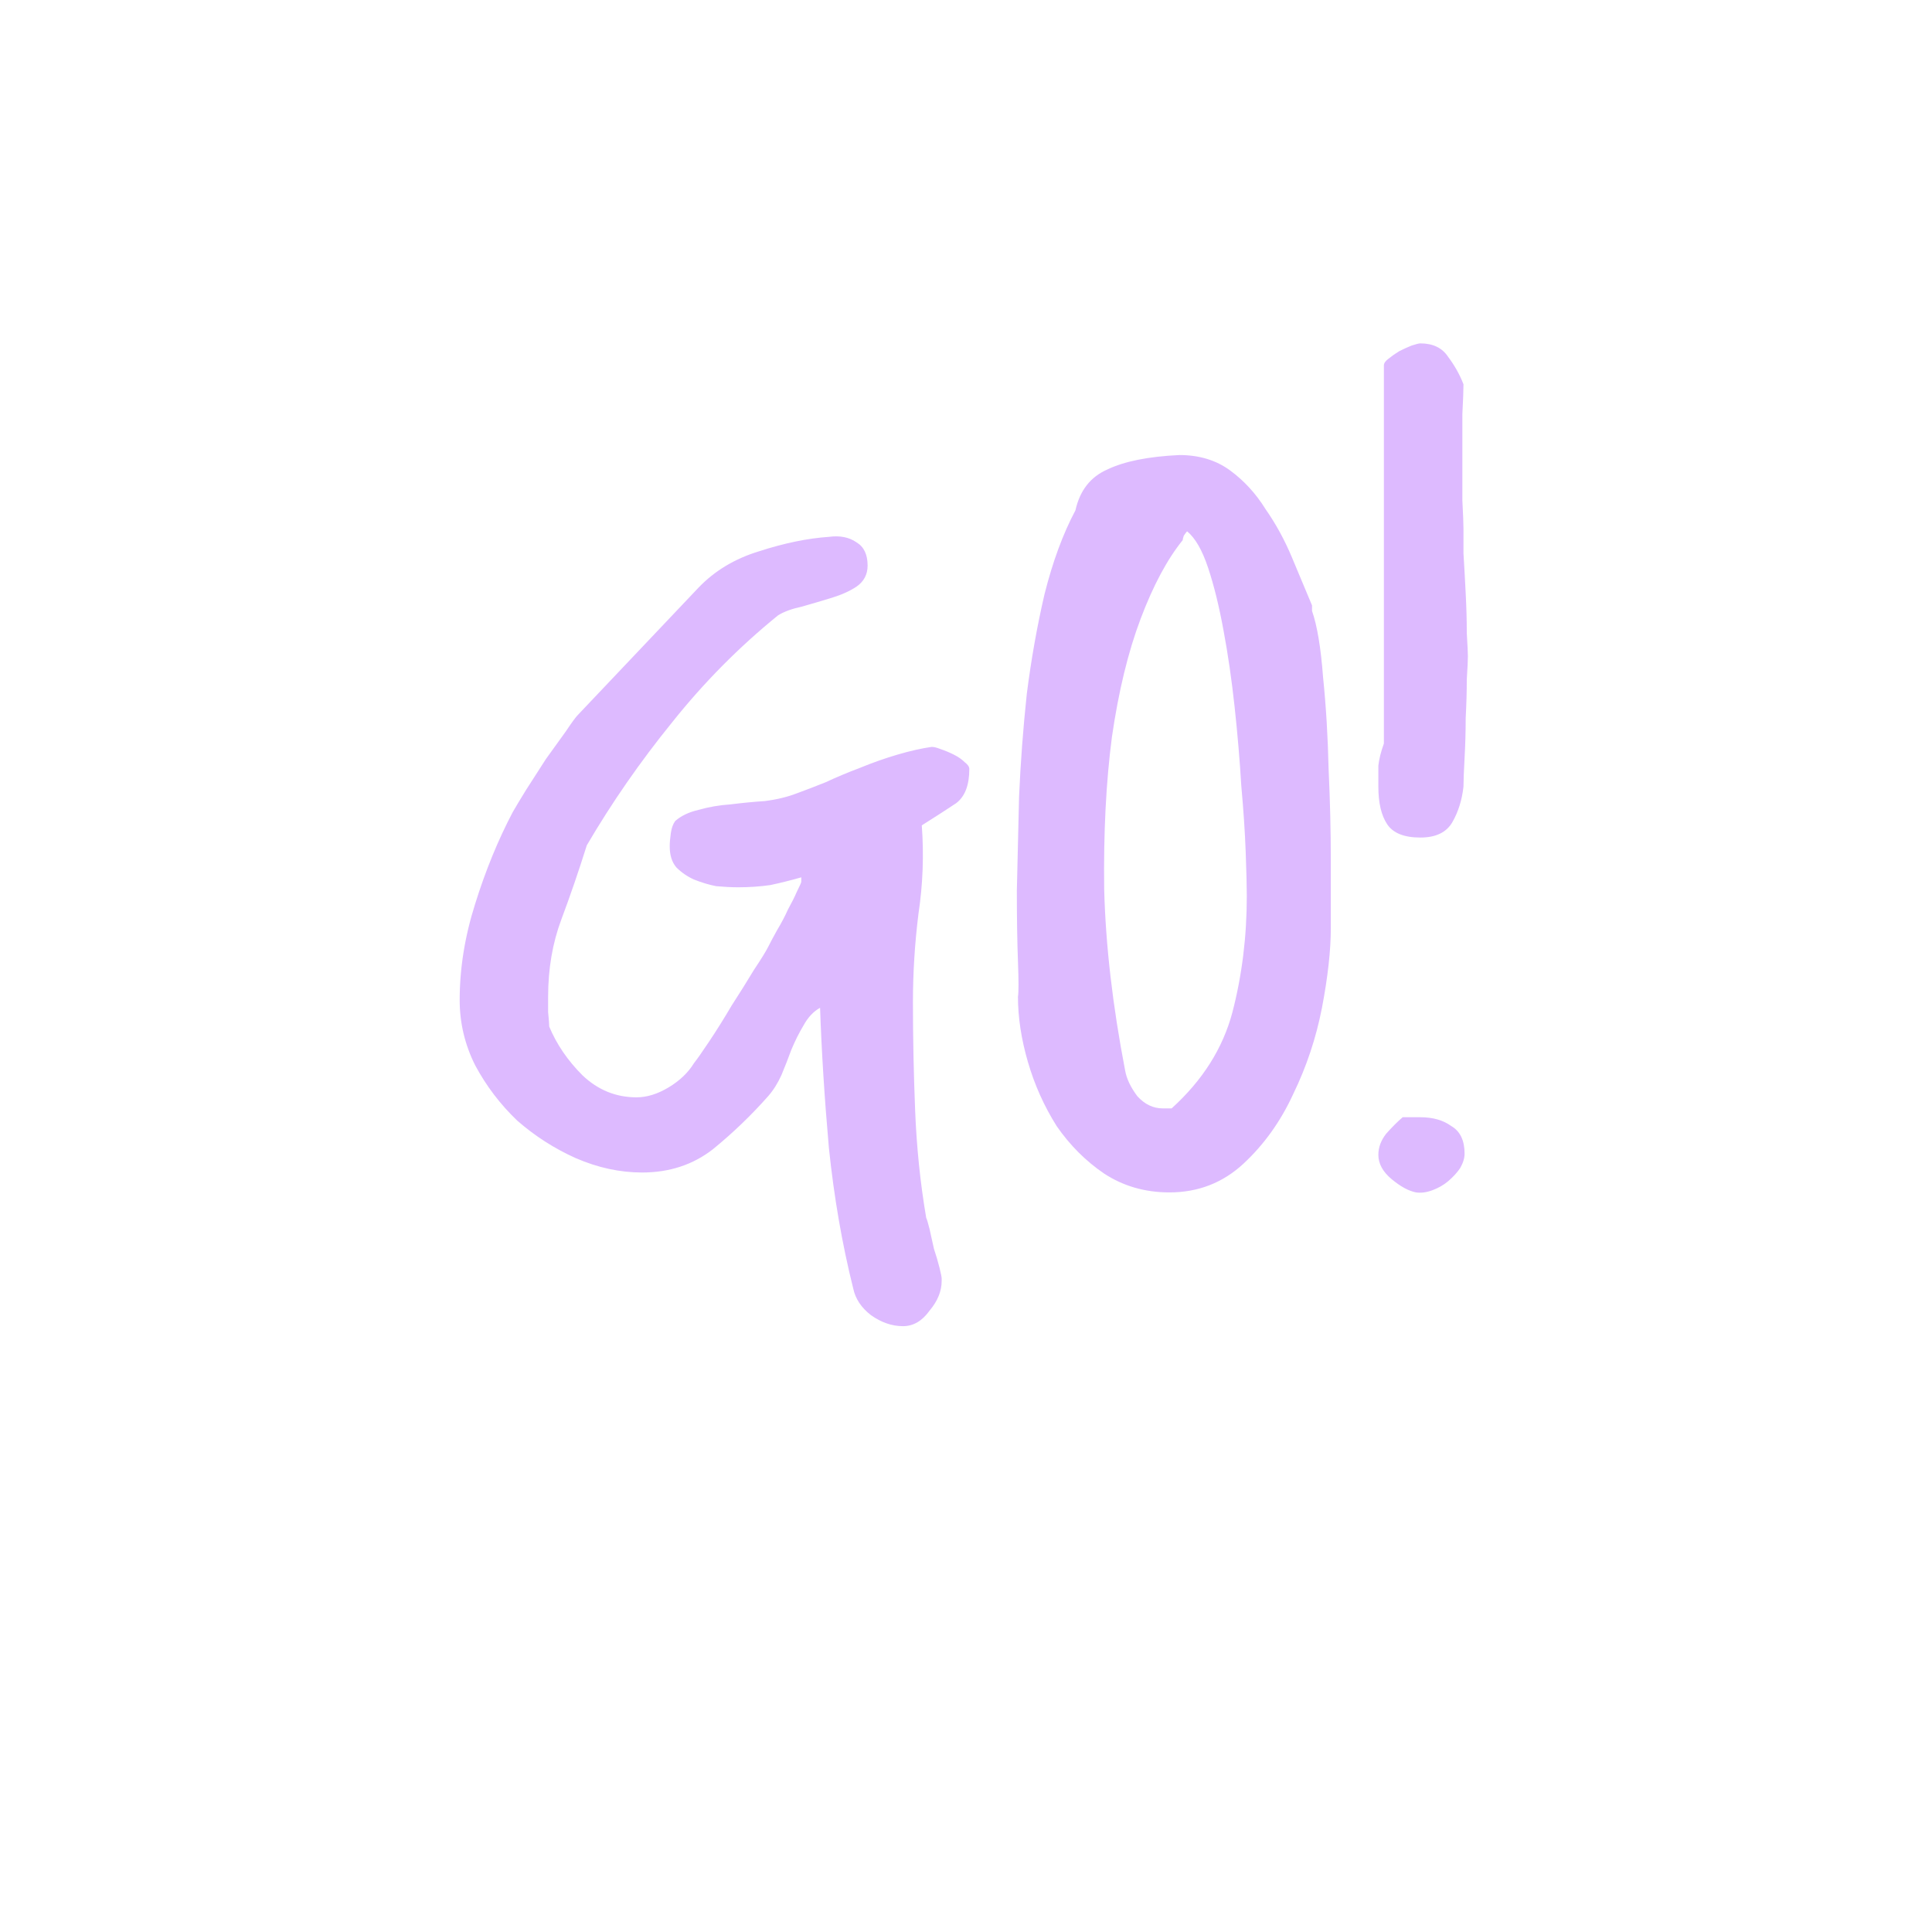 <svg xmlns="http://www.w3.org/2000/svg" width="256" height="256" viewBox="0 0 256 256" fill="none"><path d="M113.059 170.744C111.594 164.885 110.52 158.684 109.836 152.141C109.25 145.5 108.859 139.299 108.664 133.537C107.785 134.025 107.053 134.807 106.467 135.881C105.881 136.857 105.344 137.932 104.855 139.104C104.465 140.178 104.025 141.301 103.537 142.473C103.049 143.547 102.463 144.475 101.779 145.256C99.533 147.795 97.092 150.139 94.455 152.287C91.818 154.338 88.693 155.363 85.08 155.363C82.15 155.363 79.221 154.729 76.291 153.459C73.459 152.189 70.871 150.529 68.527 148.479C66.281 146.33 64.426 143.889 62.961 141.154C61.594 138.42 60.91 135.539 60.91 132.512C60.91 128.312 61.594 124.064 62.961 119.768C64.328 115.373 65.988 111.32 67.941 107.609C68.332 106.926 68.918 105.949 69.699 104.68C70.578 103.312 71.457 101.945 72.336 100.578C73.312 99.211 74.191 97.99 74.973 96.916C75.754 95.744 76.291 95.012 76.584 94.719L92.551 77.873C94.699 75.627 97.385 74.016 100.607 73.039C103.928 71.965 107.004 71.33 109.836 71.135C111.301 70.939 112.521 71.184 113.498 71.867C114.475 72.453 114.963 73.478 114.963 74.943C114.963 76.115 114.475 77.043 113.498 77.727C112.619 78.312 111.545 78.801 110.275 79.191C109.006 79.582 107.688 79.973 106.32 80.363C104.953 80.656 103.879 81.047 103.098 81.535C97.922 85.734 93.234 90.471 89.035 95.744C84.836 100.92 81.076 106.34 77.756 112.004C76.682 115.422 75.559 118.693 74.387 121.818C73.215 124.943 72.629 128.361 72.629 132.072C72.629 132.365 72.629 133.049 72.629 134.123C72.727 135.1 72.775 135.734 72.775 136.027C73.752 138.371 75.217 140.52 77.17 142.473C79.221 144.426 81.613 145.402 84.348 145.402C85.715 145.402 87.131 144.963 88.596 144.084C90.061 143.205 91.184 142.131 91.965 140.861C92.356 140.373 93.039 139.396 94.016 137.932C94.992 136.467 95.969 134.904 96.945 133.244C98.019 131.584 98.996 130.021 99.875 128.557C100.852 127.092 101.486 126.066 101.779 125.48C102.072 124.895 102.463 124.162 102.951 123.283C103.537 122.307 104.025 121.379 104.416 120.5C104.904 119.621 105.295 118.84 105.588 118.156C105.979 117.375 106.174 116.936 106.174 116.838V116.252C104.807 116.643 103.439 116.984 102.072 117.277C100.705 117.473 99.289 117.57 97.824 117.57C96.945 117.57 95.969 117.521 94.894 117.424C93.918 117.229 92.941 116.936 91.965 116.545C91.086 116.154 90.305 115.617 89.621 114.934C89.035 114.25 88.742 113.322 88.742 112.15C88.742 111.662 88.791 111.076 88.889 110.393C88.986 109.709 89.182 109.172 89.475 108.781C90.256 108.098 91.281 107.609 92.551 107.316C93.918 106.926 95.334 106.682 96.799 106.584C98.361 106.389 99.875 106.242 101.34 106.145C102.902 105.949 104.318 105.607 105.588 105.119C106.662 104.729 107.932 104.24 109.396 103.654C110.861 102.971 112.375 102.336 113.938 101.75C115.598 101.066 117.258 100.48 118.918 99.992C120.578 99.504 122.092 99.162 123.459 98.967C123.752 98.967 124.143 99.064 124.631 99.26C125.217 99.455 125.803 99.699 126.389 99.992C126.975 100.285 127.463 100.627 127.854 101.018C128.244 101.311 128.439 101.604 128.439 101.896C128.439 104.045 127.854 105.559 126.682 106.438C125.51 107.219 123.996 108.195 122.141 109.367C122.434 113.273 122.287 117.18 121.701 121.086C121.213 124.992 120.969 128.898 120.969 132.805C120.969 137.492 121.066 142.277 121.262 147.16C121.457 152.043 121.945 156.779 122.727 161.369C122.824 161.564 122.971 162.053 123.166 162.834C123.361 163.713 123.557 164.592 123.752 165.471C124.045 166.35 124.289 167.18 124.484 167.961C124.68 168.742 124.777 169.23 124.777 169.426V169.719C124.777 171.086 124.24 172.404 123.166 173.674C122.189 175.041 121.018 175.725 119.65 175.725C118.186 175.725 116.77 175.236 115.402 174.26C114.133 173.283 113.352 172.111 113.059 170.744ZM134.885 132.072C134.982 131.486 134.982 129.924 134.885 127.385C134.787 124.846 134.738 121.721 134.738 118.01C134.836 114.201 134.934 110.051 135.031 105.559C135.227 101.066 135.568 96.525 136.057 91.936C136.643 87.346 137.424 82.951 138.4 78.752C139.475 74.455 140.842 70.744 142.502 67.619C143.088 64.982 144.504 63.176 146.75 62.199C148.996 61.125 152.17 60.49 156.271 60.295C158.908 60.295 161.154 60.978 163.01 62.346C164.865 63.713 166.428 65.422 167.697 67.473C169.064 69.426 170.236 71.574 171.213 73.918C172.189 76.262 173.068 78.361 173.85 80.217V80.949C174.533 82.902 175.021 85.832 175.314 89.738C175.705 93.547 175.949 97.6 176.047 101.896C176.242 106.096 176.34 110.148 176.34 114.055C176.34 117.961 176.34 120.939 176.34 122.99C176.34 125.92 175.949 129.436 175.168 133.537C174.387 137.541 173.117 141.35 171.359 144.963C169.699 148.576 167.502 151.652 164.768 154.191C162.033 156.73 158.762 158 154.953 158C151.73 158 148.85 157.17 146.311 155.51C143.869 153.85 141.77 151.75 140.012 149.211C138.352 146.574 137.082 143.742 136.203 140.715C135.324 137.688 134.885 134.807 134.885 132.072ZM149.094 141.887C149.289 142.961 149.826 144.084 150.705 145.256C151.682 146.33 152.805 146.867 154.074 146.867H155.246C159.348 143.156 162.033 138.908 163.303 134.123C164.572 129.24 165.207 124.113 165.207 118.742C165.207 117.473 165.158 115.52 165.061 112.883C164.963 110.246 164.768 107.316 164.475 104.094C164.279 100.773 163.986 97.307 163.596 93.693C163.205 90.08 162.717 86.711 162.131 83.586C161.545 80.363 160.861 77.58 160.08 75.236C159.299 72.893 158.371 71.281 157.297 70.402C157.199 70.5 157.053 70.695 156.857 70.988C156.76 71.281 156.711 71.477 156.711 71.574C154.66 74.113 152.805 77.58 151.145 81.975C149.484 86.369 148.215 91.594 147.336 97.648C146.555 103.605 146.213 110.344 146.311 117.863C146.506 125.285 147.434 133.293 149.094 141.887ZM182.639 153.02C182.639 152.043 182.98 151.115 183.664 150.236C184.445 149.357 185.178 148.625 185.861 148.039H188.205C189.865 148.039 191.232 148.43 192.307 149.211C193.479 149.895 194.064 151.115 194.064 152.873C194.064 153.459 193.869 154.094 193.479 154.777C193.088 155.363 192.551 155.949 191.867 156.535C191.281 157.023 190.598 157.414 189.816 157.707C189.035 158 188.303 158.098 187.619 158C186.643 157.805 185.568 157.219 184.396 156.242C183.225 155.266 182.639 154.191 182.639 153.02ZM182.639 104.24C182.639 103.166 182.639 102.238 182.639 101.457C182.736 100.578 182.98 99.602 183.371 98.527V48.43C183.371 48.137 183.566 47.844 183.957 47.551C184.445 47.16 184.934 46.818 185.422 46.525C186.008 46.232 186.545 45.988 187.033 45.793C187.619 45.598 188.01 45.5 188.205 45.5C189.865 45.5 191.086 46.086 191.867 47.258C192.746 48.43 193.43 49.65 193.918 50.92C193.918 51.701 193.869 53.02 193.771 54.875C193.771 56.633 193.771 58.537 193.771 60.588C193.771 62.541 193.771 64.445 193.771 66.301C193.869 68.156 193.918 69.426 193.918 70.109C193.918 70.598 193.918 71.672 193.918 73.332C194.016 74.894 194.113 76.652 194.211 78.606C194.309 80.461 194.357 82.219 194.357 83.879C194.455 85.539 194.504 86.564 194.504 86.955C194.504 87.443 194.455 88.469 194.357 90.031C194.357 91.594 194.309 93.303 194.211 95.158C194.211 96.916 194.162 98.674 194.064 100.432C193.967 102.189 193.918 103.459 193.918 104.24C193.723 105.998 193.234 107.561 192.453 108.928C191.672 110.295 190.256 110.979 188.205 110.979C186.057 110.979 184.592 110.393 183.811 109.221C183.029 108.049 182.639 106.389 182.639 104.24Z" fill="#DDBAFF"></path></svg>